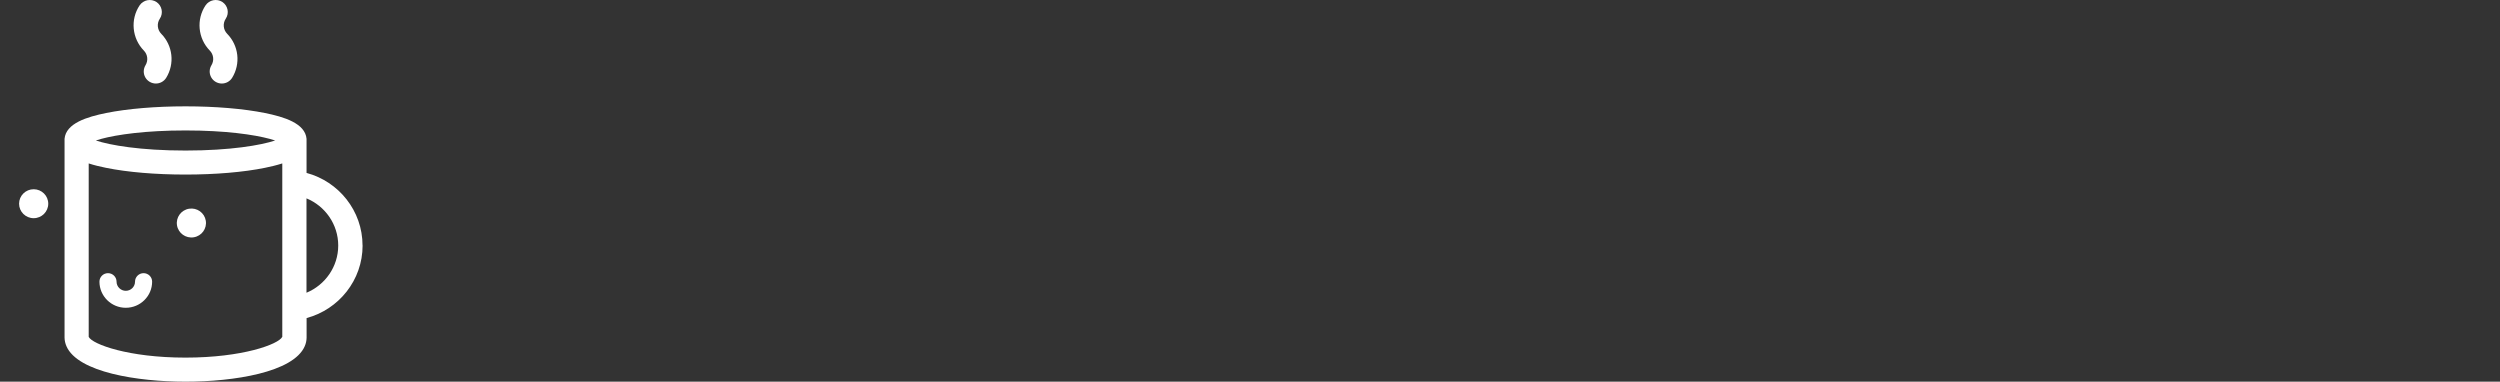 <svg width="262" height="40" viewBox="0 0 262 40" fill="none" xmlns="http://www.w3.org/2000/svg">
<rect x="0" y="0" width="262" height="40" fill="#333333" stroke="none"/>
<path d="M37.994 25.727C37.994 22.094 35.502 19.027 32.126 18.122V14.549C31.986 12.91 29.735 12.244 27.769 11.844C25.535 11.394 22.573 11.144 19.443 11.144C16.312 11.144 13.356 11.394 11.116 11.844C9.151 12.244 6.905 12.91 6.765 14.549V35.389C6.771 35.694 6.838 35.994 6.961 36.278C8.148 39.022 14.431 40 19.448 40C24.466 40 30.748 39.028 31.936 36.283C32.059 36 32.126 35.7 32.131 35.394V33.333C35.508 32.428 38 29.361 38 25.727H37.994ZM10.601 14.555C12.253 14.11 15.237 13.671 19.437 13.671C23.637 13.671 26.621 14.11 28.273 14.555C28.48 14.61 28.671 14.666 28.839 14.722C27.355 15.216 24.169 15.777 19.443 15.777C14.717 15.777 11.525 15.216 10.046 14.722C10.214 14.666 10.399 14.61 10.612 14.555H10.601ZM29.578 35.306C29.192 36.078 25.429 37.478 19.437 37.478C13.445 37.478 9.688 36.078 9.296 35.306V17.127C9.884 17.322 10.511 17.466 11.11 17.588C13.35 18.044 16.307 18.294 19.437 18.294C22.567 18.294 25.524 18.044 27.764 17.588C28.369 17.466 28.996 17.316 29.584 17.127V35.3L29.578 35.306ZM32.12 30.678V20.788C34.075 21.594 35.446 23.511 35.446 25.733C35.446 27.955 34.069 29.872 32.12 30.678Z" fill="white"/>
<path d="M20.303 24.868C21.137 24.734 21.703 23.955 21.567 23.128C21.432 22.301 20.647 21.74 19.814 21.874C18.98 22.008 18.414 22.788 18.55 23.614C18.685 24.441 19.47 25.003 20.303 24.868Z" fill="white"/>
<path d="M3.529 22.866C4.373 22.866 5.057 22.187 5.057 21.349C5.057 20.512 4.373 19.832 3.529 19.832C2.684 19.832 2 20.512 2 21.349C2 22.187 2.684 22.866 3.529 22.866Z" fill="white"/>
<path d="M15.047 28.627C14.554 28.627 14.151 29.027 14.151 29.516C14.151 30.05 13.714 30.477 13.182 30.477C12.65 30.477 12.214 30.044 12.214 29.516C12.214 29.027 11.811 28.627 11.318 28.627C10.825 28.627 10.422 29.027 10.422 29.516C10.422 31.027 11.659 32.255 13.182 32.255C14.706 32.255 15.943 31.027 15.943 29.516C15.943 29.027 15.54 28.627 15.047 28.627ZM15.249 6.838C15.132 7.029 15.069 7.248 15.065 7.471C15.061 7.695 15.118 7.916 15.228 8.111C15.339 8.306 15.499 8.468 15.694 8.581C15.888 8.694 16.11 8.754 16.335 8.754C16.766 8.754 17.181 8.538 17.421 8.149C17.862 7.431 18.049 6.589 17.954 5.754C17.859 4.919 17.486 4.139 16.895 3.538C16.694 3.33 16.569 3.061 16.543 2.774C16.516 2.487 16.589 2.2 16.75 1.96C17.136 1.382 16.979 0.599 16.397 0.21C16.116 0.026 15.773 -0.041 15.442 0.025C15.112 0.09 14.821 0.282 14.633 0.56C13.642 2.038 13.832 4.027 15.075 5.299C15.478 5.71 15.551 6.343 15.249 6.838ZM22.159 6.838C22.042 7.029 21.979 7.248 21.975 7.471C21.971 7.695 22.028 7.916 22.138 8.111C22.249 8.306 22.409 8.468 22.604 8.581C22.798 8.694 23.02 8.754 23.245 8.754C23.676 8.754 24.091 8.538 24.331 8.149C24.772 7.431 24.959 6.589 24.864 5.754C24.769 4.919 24.396 4.139 23.805 3.538C23.604 3.33 23.479 3.061 23.453 2.774C23.426 2.487 23.499 2.2 23.659 1.96C24.046 1.382 23.889 0.599 23.307 0.21C23.026 0.026 22.682 -0.041 22.352 0.025C22.022 0.09 21.731 0.282 21.543 0.56C20.552 2.038 20.742 4.027 21.985 5.299C22.388 5.71 22.461 6.343 22.159 6.838Z" fill="white"/>
</svg>
